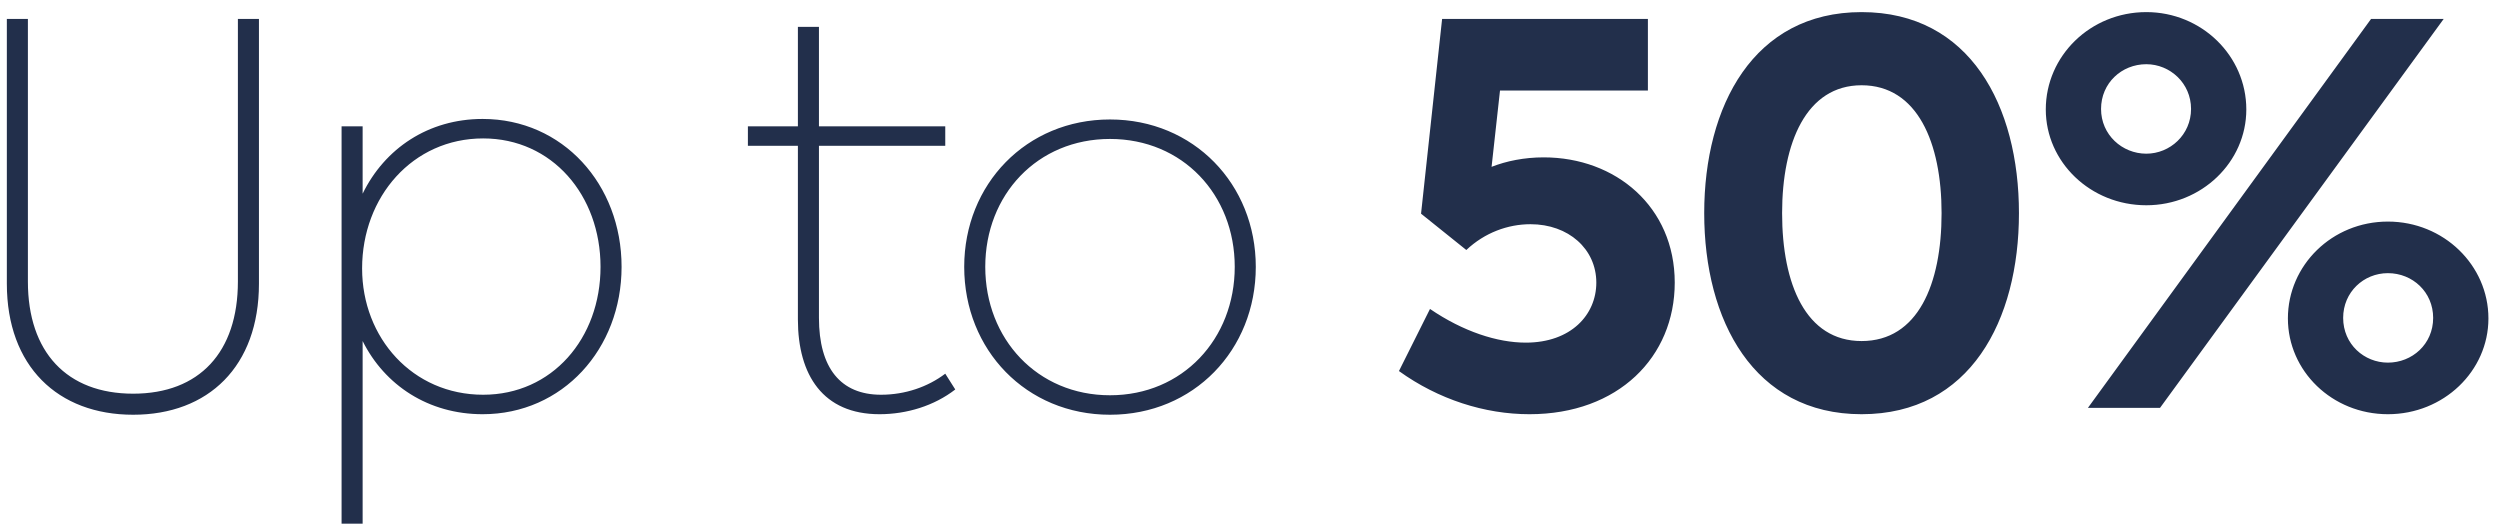 <?xml version="1.0" encoding="UTF-8"?>
<svg width="190px" height="40px" viewBox="0 0 190 40" version="1.1" xmlns="http://www.w3.org/2000/svg" xmlns:xlink="http://www.w3.org/1999/xlink">
    <title>Upto50%</title>
    <g id="Page-1" stroke="none" stroke-width="1" fill="none" fill-rule="evenodd">
        <g id="PillarPage-SI-Copy-2" transform="translate(-357, -915)" fill="#222F4B" fill-rule="nonzero">
            <path d="M367.12,946.52 C372.84,946.52 376.68,942.84 376.68,936.56 L376.68,916.44 L375.08,916.44 L375.08,936.4 C375.08,941.76 372.16,944.92 367.12,944.92 C362.08,944.92 359.12,941.76 359.12,936.4 L359.12,916.44 L357.52,916.44 L357.52,936.56 C357.52,942.84 361.4,946.52 367.12,946.52 Z M384.56,954.8 L384.56,940.92 C386.24,944.28 389.56,946.48 393.68,946.48 C399.76,946.48 404.24,941.52 404.24,935.28 C404.24,929 399.76,924.04 393.68,924.04 C389.56,924.04 386.24,926.28 384.56,929.72 L384.56,924.6 L382.96,924.6 L382.96,954.8 L384.56,954.8 Z M393.72,945 C388.36,945 384.52,940.68 384.52,935.4 C384.52,929.96 388.36,925.52 393.72,925.52 C398.96,925.52 402.64,929.84 402.64,935.28 C402.64,940.72 398.96,945 393.72,945 Z M423.84,946.48 C425.92,946.48 428,945.84 429.6,944.6 L428.84,943.4 C427.52,944.4 425.8,945 423.96,945 C420.88,945 419.24,942.96 419.24,939.16 L419.24,926.08 L428.84,926.08 L428.84,924.6 L419.24,924.6 L419.24,917.04 L417.64,917.04 L417.64,924.6 L413.84,924.6 L413.84,926.08 L417.64,926.08 L417.64,939.28 C417.64,943.52 419.56,946.48 423.84,946.48 Z M441.36,946.52 C447.72,946.52 452.44,941.6 452.44,935.28 C452.44,929 447.72,924.08 441.36,924.08 C435,924.08 430.28,929 430.28,935.28 C430.28,941.6 435,946.52 441.36,946.52 Z M441.36,945.04 C435.84,945.04 431.88,940.76 431.88,935.28 C431.88,929.8 435.84,925.56 441.36,925.56 C446.88,925.56 450.84,929.8 450.84,935.28 C450.84,940.76 446.88,945.04 441.36,945.04 Z M473.24,946.48 C480,946.48 484.28,942.12 484.28,936.48 C484.28,930.72 479.8,926.96 474.32,926.96 C472.84,926.96 471.48,927.24 470.36,927.68 L471,921.88 L482.24,921.88 L482.24,916.44 L466.6,916.44 L465,931.24 L468.44,934 C469.84,932.68 471.6,932.04 473.32,932.04 C476.2,932.04 478.32,933.92 478.32,936.48 C478.32,938.92 476.4,941.04 472.96,941.04 C470.8,941.04 468.2,940.2 465.68,938.48 L463.32,943.2 C466.32,945.36 469.84,946.48 473.24,946.48 Z M498.48,946.48 C506.72,946.48 510.44,939.36 510.44,931.2 C510.44,923.04 506.72,915.92 498.48,915.92 C490.28,915.92 486.52,923.04 486.52,931.2 C486.52,939.36 490.28,946.48 498.48,946.48 Z M498.48,940.92 C494.24,940.92 492.44,936.6 492.44,931.2 C492.44,925.84 494.28,921.48 498.48,921.48 C502.72,921.48 504.56,925.84 504.56,931.2 C504.56,936.6 502.76,940.92 498.48,940.92 Z M520.12,930.6 C524.32,930.6 527.72,927.32 527.72,923.32 C527.72,919.24 524.32,915.92 520.12,915.92 C515.88,915.92 512.48,919.24 512.48,923.32 C512.48,927.32 515.88,930.6 520.12,930.6 Z M521.16,946 L542.72,916.44 L537.2,916.44 L515.68,946 L521.16,946 Z M520.12,926.68 C518.28,926.68 516.68,925.24 516.68,923.28 C516.68,921.32 518.24,919.88 520.12,919.88 C521.92,919.88 523.52,921.32 523.52,923.28 C523.52,925.24 521.92,926.68 520.12,926.68 Z M538.48,946.48 C542.72,946.48 546.12,943.2 546.12,939.2 C546.12,935.16 542.72,931.84 538.48,931.84 C534.24,931.84 530.88,935.16 530.88,939.2 C530.88,943.2 534.24,946.48 538.48,946.48 Z M538.48,942.56 C536.68,942.56 535.08,941.16 535.08,939.16 C535.08,937.2 536.64,935.76 538.48,935.76 C540.36,935.76 541.92,937.2 541.92,939.16 C541.92,941.16 540.32,942.56 538.48,942.56 Z" id="Upto50%"></path>
        </g>
    </g>
</svg>